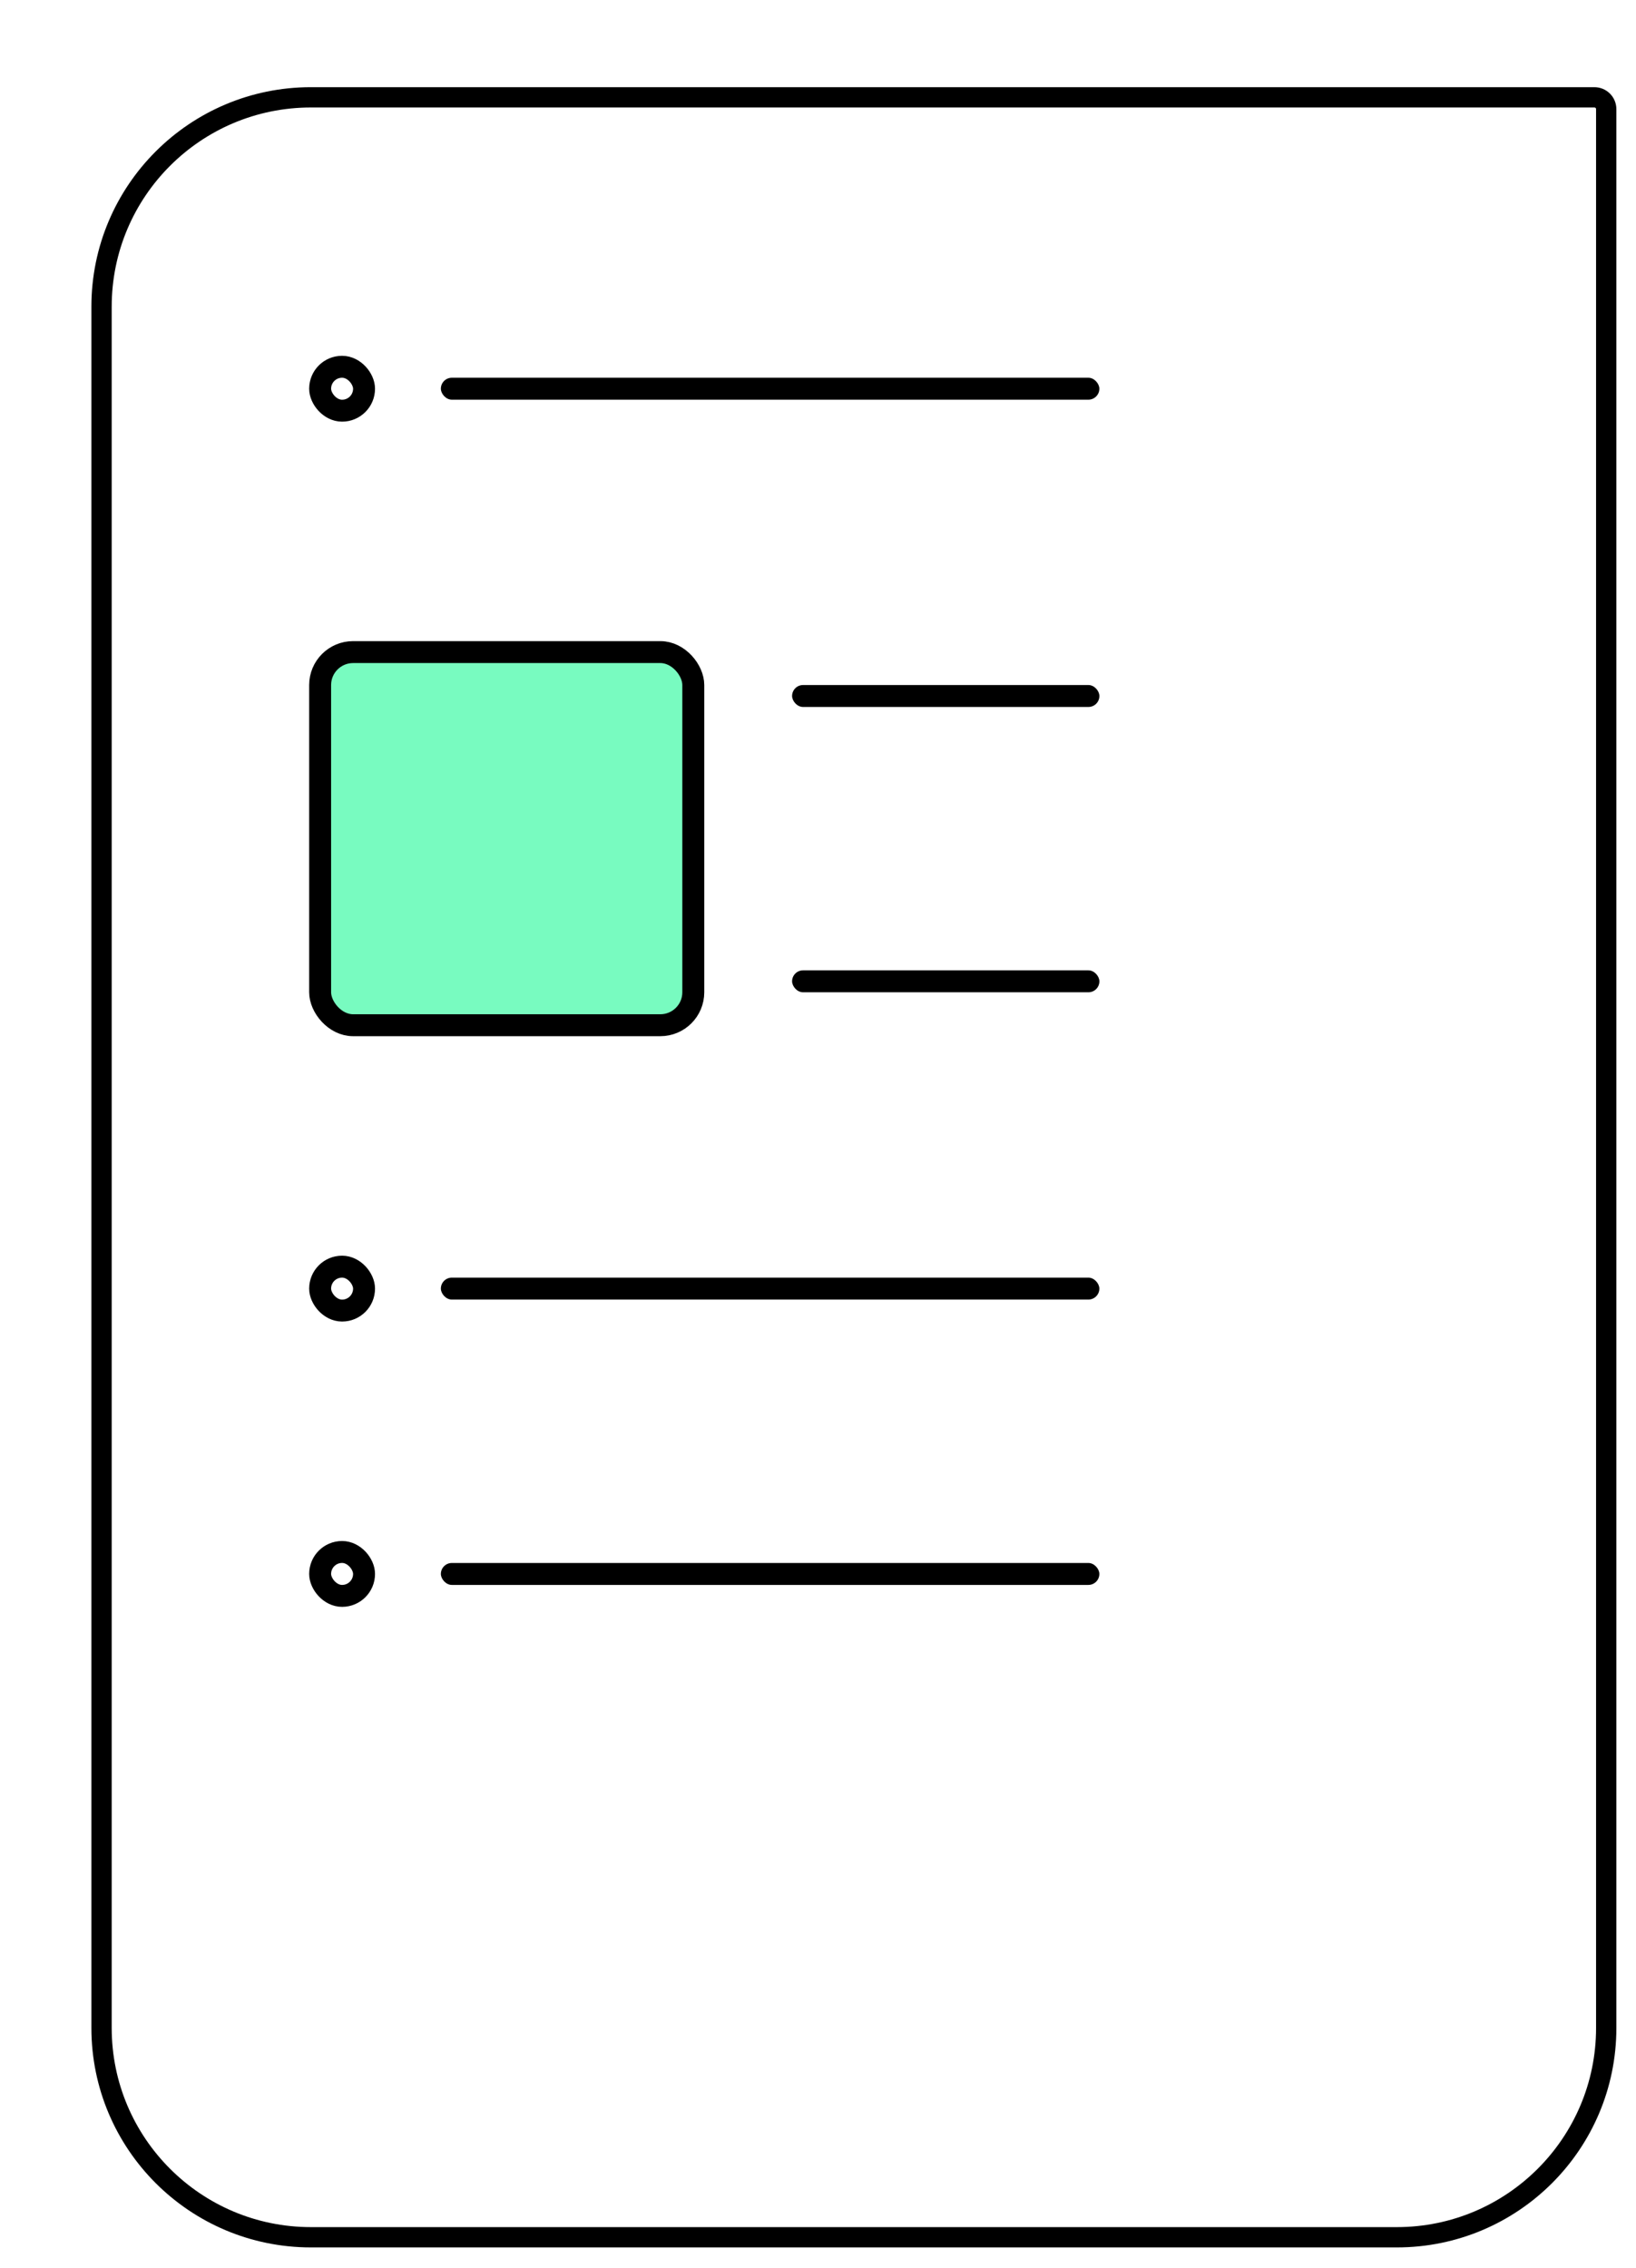 <svg width="44" height="61" viewBox="0 0 44 61" fill="none" xmlns="http://www.w3.org/2000/svg">
<g filter="url(#filter0_d_7078_93171)">
<path d="M0.113 5.903C0.113 2.643 2.756 0 6.017 0L40.536 0C40.862 0 41.127 0.264 41.127 0.59L41.127 52.199C41.127 55.459 38.484 58.103 35.223 58.103L6.017 58.103C2.756 58.103 0.113 55.459 0.113 52.199L0.113 5.903Z" fill="white"/>
<path d="M0.386 5.903C0.386 2.794 2.907 0.273 6.017 0.273L40.536 0.273C40.712 0.273 40.854 0.415 40.854 0.59L40.854 52.199C40.854 55.309 38.333 57.83 35.223 57.83L6.017 57.83C2.907 57.83 0.386 55.309 0.386 52.199L0.386 5.903Z" stroke="black" stroke-width="0.546"/>
</g>
<rect x="8.61" y="9.865" width="1.181" height="1.181" rx="0.59" stroke="black" stroke-width="0.59"/>
<rect x="11.857" y="10.16" width="17.71" height="0.59" rx="0.295" fill="black"/>
<rect x="8.61" y="17.539" width="10.036" height="10.036" rx="0.886" fill="#78FBC0" stroke="black" stroke-width="0.59"/>
<rect x="21.303" y="18.425" width="8.265" height="0.59" rx="0.295" fill="black"/>
<rect x="21.303" y="26.099" width="8.265" height="0.59" rx="0.295" fill="black"/>
<rect x="8.61" y="34.069" width="1.181" height="1.181" rx="0.59" stroke="black" stroke-width="0.59"/>
<rect x="11.857" y="34.364" width="17.71" height="0.59" rx="0.295" fill="black"/>
<rect x="8.61" y="41.743" width="1.181" height="1.181" rx="0.59" stroke="black" stroke-width="0.59"/>
<rect x="11.857" y="42.039" width="17.71" height="0.59" rx="0.295" fill="black"/>
<defs>
<filter id="filter0_d_7078_93171" x="0.113" y="0" width="43.358" height="60.447" filterUnits="userSpaceOnUse" color-interpolation-filters="sRGB">
<feFlood flood-opacity="0" result="BackgroundImageFix"/>
<feColorMatrix in="SourceAlpha" type="matrix" values="0 0 0 0 0 0 0 0 0 0 0 0 0 0 0 0 0 0 127 0" result="hardAlpha"/>
<feOffset dx="2.345" dy="2.345"/>
<feComposite in2="hardAlpha" operator="out"/>
<feColorMatrix type="matrix" values="0 0 0 0 0.506 0 0 0 0 0.345 0 0 0 0 0.925 0 0 0 1 0"/>
<feBlend mode="normal" in2="BackgroundImageFix" result="effect1_dropShadow_7078_93171"/>
<feBlend mode="normal" in="SourceGraphic" in2="effect1_dropShadow_7078_93171" result="shape"/>
</filter>
</defs>
</svg>
